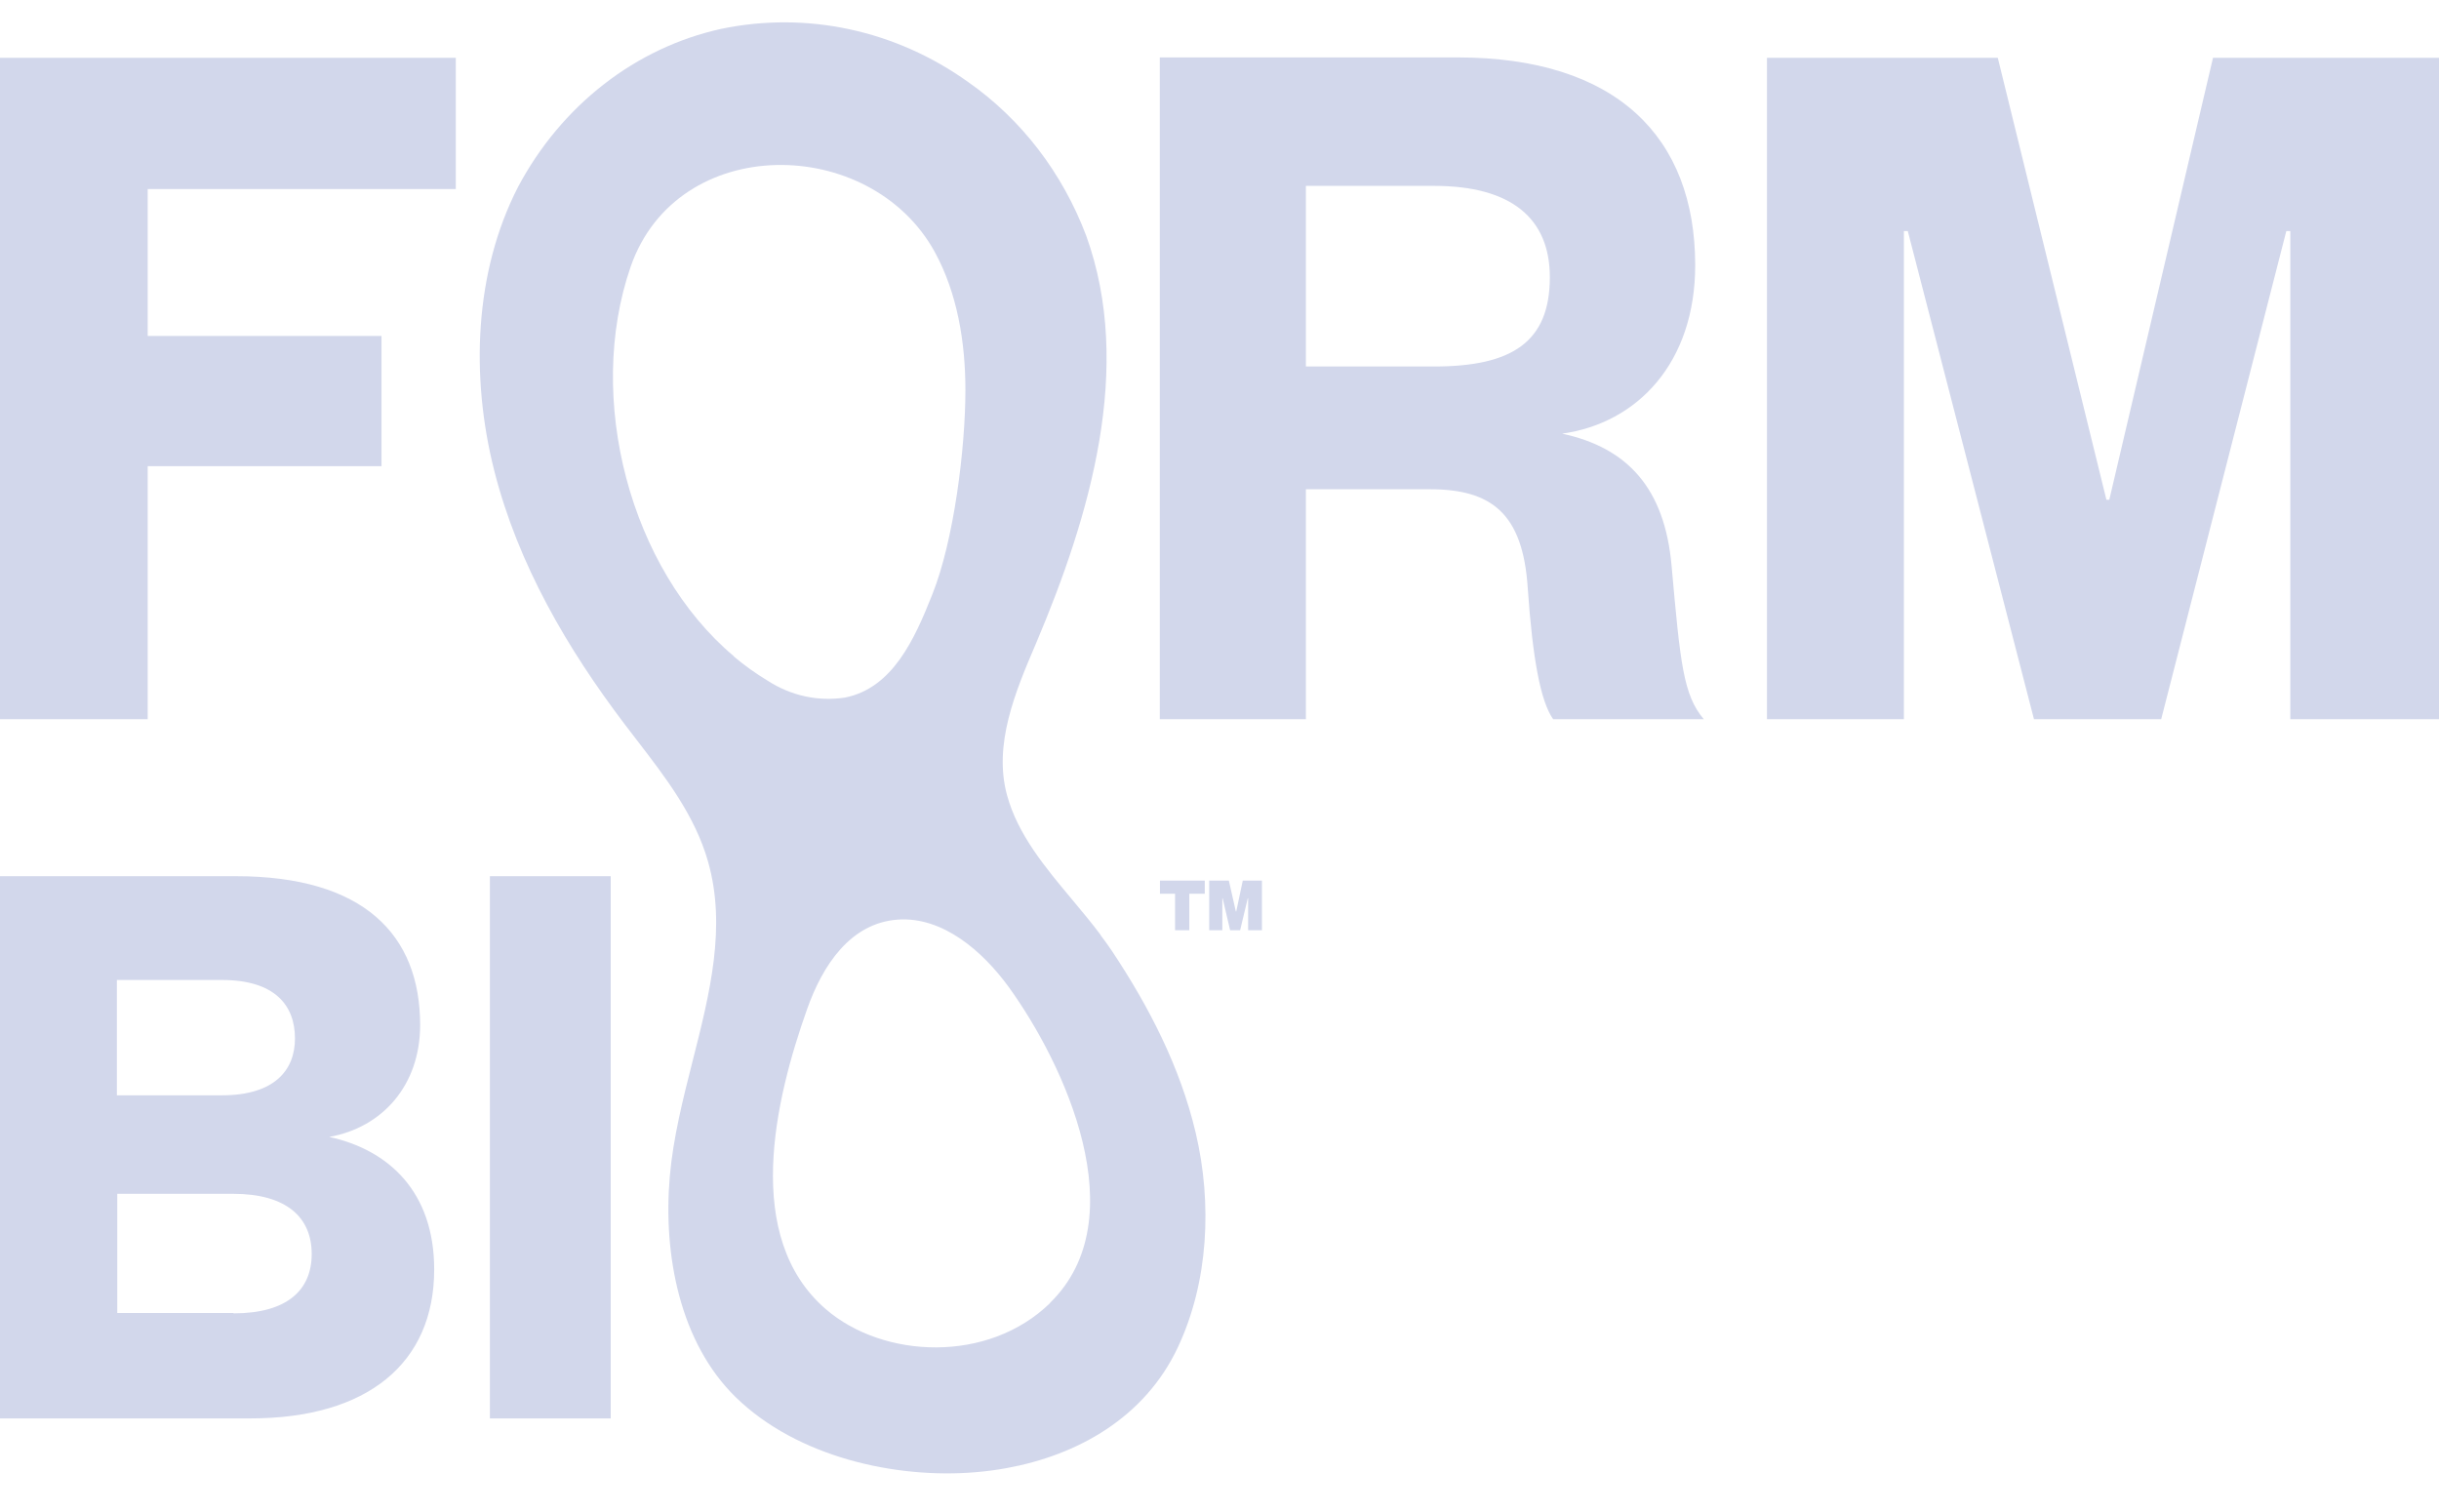 <svg width="50" height="31" viewBox="0 0 50 31" fill="none" xmlns="http://www.w3.org/2000/svg">
<path fill-rule="evenodd" clip-rule="evenodd" d="M21.983 18.448C22.184 18.69 22.385 18.929 22.566 19.172H22.561C22.642 19.279 22.722 19.388 22.795 19.497C23.549 20.631 24.193 21.869 24.513 23.23C24.852 24.67 24.776 26.283 24.147 27.622C23.467 29.07 22.085 29.837 20.631 30.101C20.423 30.139 20.211 30.166 20.001 30.184C18.354 30.323 16.343 29.872 15.087 28.651C13.937 27.531 13.591 25.727 13.731 24.119C13.8 23.328 14 22.538 14.199 21.753C14.55 20.37 14.897 19.001 14.514 17.661C14.246 16.72 13.647 15.943 13.059 15.179C12.975 15.071 12.892 14.963 12.81 14.854C11.634 13.305 10.62 11.575 10.132 9.649C9.644 7.723 9.722 5.577 10.622 3.829C11.061 3.004 11.66 2.288 12.378 1.729C13.095 1.171 13.915 0.783 14.783 0.592C16.541 0.226 18.362 0.618 19.849 1.683C20.936 2.444 21.779 3.542 22.266 4.829C23.243 7.529 22.351 10.566 21.237 13.195C20.814 14.181 20.361 15.264 20.644 16.302C20.864 17.112 21.43 17.787 21.983 18.448ZM12.928 5.47C11.998 8.16 12.91 11.662 15.048 13.458L15.043 13.459C15.261 13.643 15.492 13.808 15.734 13.954C16.212 14.265 16.776 14.388 17.329 14.301C18.296 14.103 18.745 13.117 19.113 12.186C19.558 11.073 19.791 9.18 19.791 8.003C19.792 7.019 19.625 6.012 19.164 5.168C17.842 2.76 13.884 2.716 12.928 5.47ZM16.93 26.842C18.108 27.858 20.257 27.957 21.529 26.714H21.524C23.301 24.985 21.815 21.805 20.677 20.234C20.143 19.501 19.328 18.792 18.41 18.854C17.435 18.921 16.864 19.79 16.546 20.689C15.883 22.555 15.221 25.367 16.93 26.842ZM34.752 5.435C34.752 7.436 33.568 8.676 32.024 8.891C33.364 9.18 34.127 10.009 34.268 11.602C34.447 13.605 34.508 14.25 34.928 14.745H31.84C31.58 14.38 31.419 13.497 31.319 12.055C31.219 10.526 30.577 10.031 29.313 10.031H26.771V14.745H23.776V1.177H29.875C33.144 1.177 34.749 2.814 34.752 5.435ZM26.771 7.514H29.399C30.991 7.514 31.772 7.017 31.772 5.684C31.772 4.478 30.984 3.811 29.399 3.811H26.771V7.514ZM0 14.745V1.185H9.344V3.876H3.028V6.888H7.821V9.558H3.028V14.745H0ZM45.367 1.185L43.241 10.247H43.182L40.955 1.185H36.223V14.745H39.03V4.737H39.11L41.697 14.745H44.305L46.87 4.737H46.952V14.745H50V1.185H45.367ZM8.613 21.016C8.613 22.251 7.84 23.117 6.749 23.31C7.971 23.575 8.901 24.439 8.901 26.027C8.901 27.951 7.532 29.081 5.134 29.081H0V17.964H4.832C7.455 17.964 8.613 19.163 8.613 21.016V21.016ZM4.548 20.092H2.396V22.457H4.548C5.624 22.457 6.047 21.944 6.047 21.291C6.047 20.603 5.624 20.092 4.548 20.092ZM2.404 26.92H4.777L4.793 26.927C5.881 26.927 6.39 26.453 6.39 25.71C6.39 24.968 5.884 24.476 4.777 24.476H2.404V26.92ZM12.52 17.964H10.043V29.081H12.52V17.964ZM25.335 18.688H25.343L25.477 18.055H25.87V19.072H25.587V18.419H25.579L25.423 19.072H25.218L25.065 18.419H25.058V19.072H24.789V18.055H25.192L25.335 18.688ZM23.779 18.324H24.089V19.072H24.381V18.324H24.698V18.055H23.779V18.324Z" fill="#D2D7EB"/>
</svg>
